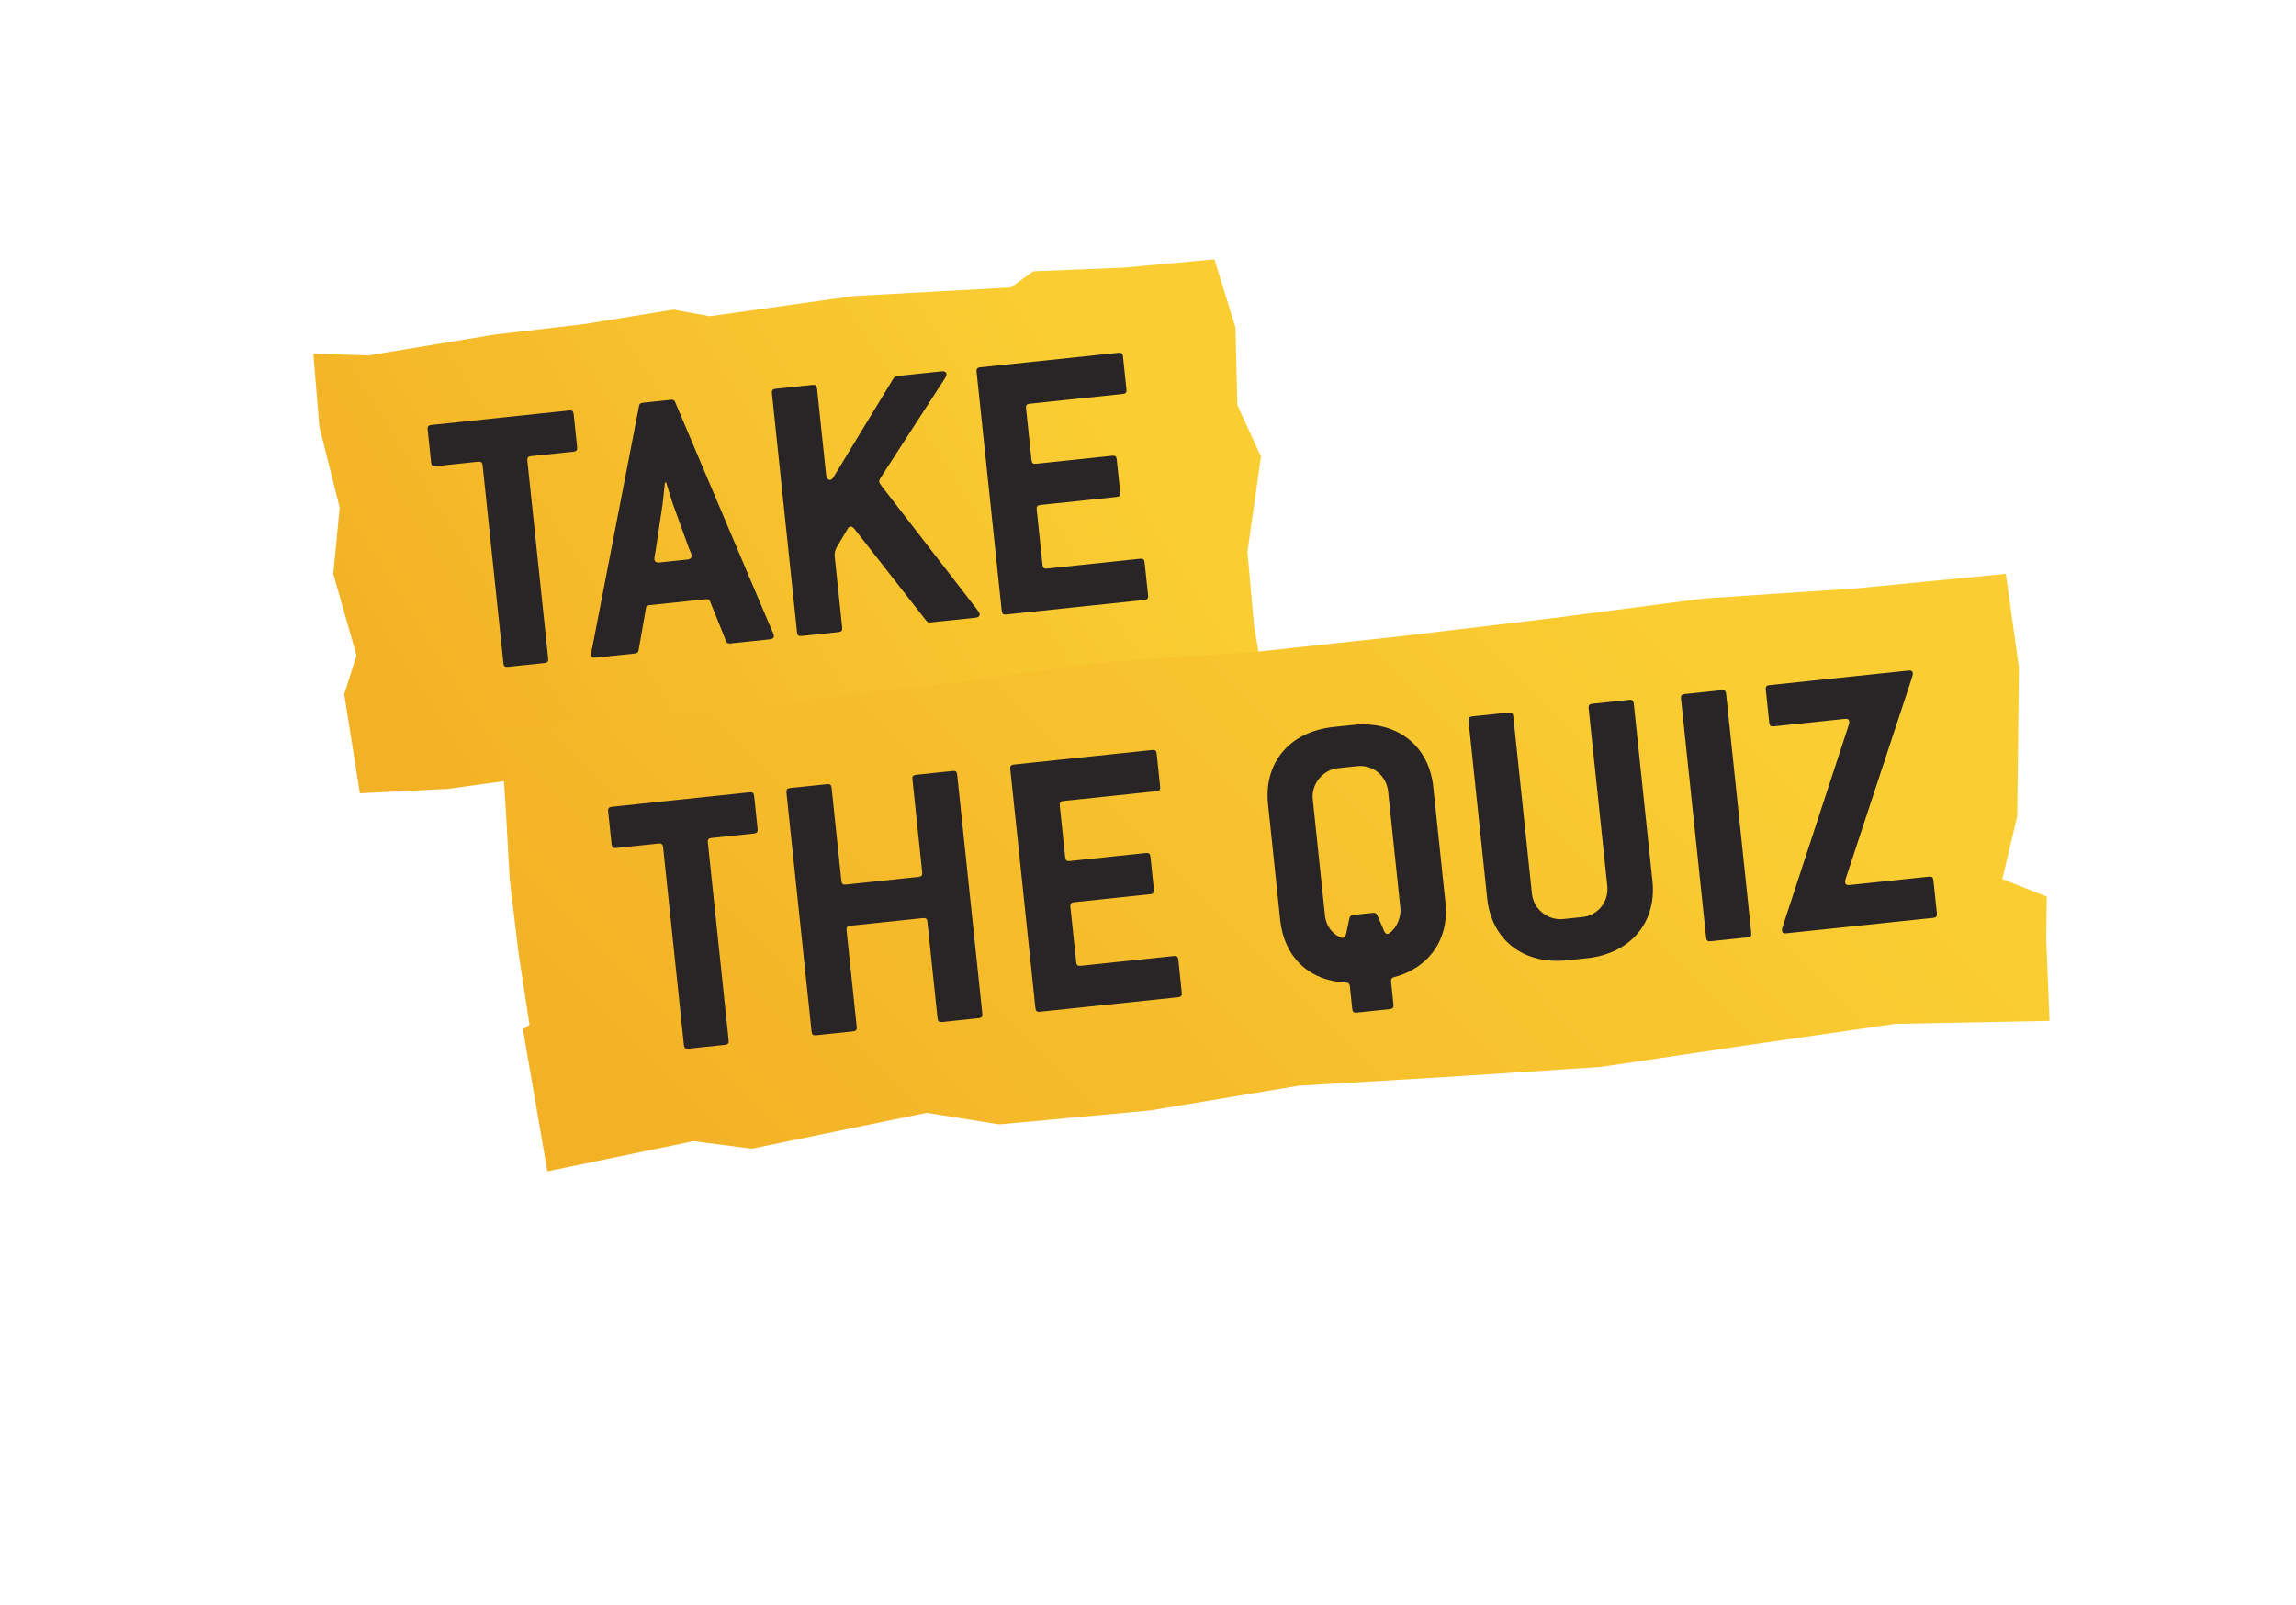 <svg width="256" height="179" viewBox="0 0 256 179" fill="none" xmlns="http://www.w3.org/2000/svg">
<path fill-rule="evenodd" clip-rule="evenodd" d="M34.938 39.444L41.07 39.638L55.099 37.319L65.115 36.144L75.085 34.526L79.14 35.263L95.206 33.011L112.708 32.055L115.196 30.255L125.387 29.839L135.401 28.918L137.754 36.508L137.965 45.178L140.596 50.921L139.09 61.539L139.825 69.766L141.264 78.345L130.077 78.37L120.426 80.015L110.471 81.781L100.373 82.174L90.263 82.465L80.34 84.524L70.288 85.362L60.273 86.546L49.971 87.975L40.127 88.472L38.378 77.421L39.752 73.103L37.164 64.012L37.871 56.599L35.61 47.602L34.938 39.444Z" fill="url(#paint0_linear_1031_13029)"/>
<path d="M64.35 49.887C64.382 50.194 64.264 50.339 63.958 50.371L59.188 50.872C58.882 50.904 58.764 51.05 58.797 51.356L61.119 73.454C61.151 73.76 61.034 73.906 60.728 73.938L56.614 74.37C56.308 74.402 56.163 74.285 56.131 73.978L53.808 51.88C53.776 51.574 53.631 51.456 53.325 51.489L48.555 51.99C48.248 52.022 48.103 51.905 48.071 51.598L47.68 47.879C47.648 47.572 47.766 47.427 48.072 47.395L63.475 45.776C63.781 45.744 63.926 45.862 63.959 46.168L64.35 49.887ZM86.29 70.897C86.313 71.116 86.152 71.266 85.845 71.298L81.426 71.762C81.207 71.785 81.023 71.716 80.956 71.502L79.16 67.045C79.093 66.831 78.914 66.806 78.695 66.829L72.437 67.486C72.219 67.509 72.048 67.572 72.027 67.795L71.198 72.528C71.177 72.751 71.011 72.857 70.792 72.88L66.416 73.34C66.11 73.372 65.921 73.259 65.898 73.04C65.88 72.865 65.983 72.589 66.034 72.23L71.252 45.269C71.273 45.045 71.439 44.939 71.658 44.916L74.809 44.585C75.027 44.562 75.212 44.631 75.278 44.845L85.988 70.132C86.103 70.386 86.271 70.722 86.29 70.897ZM77.12 61.951C77.102 61.776 76.929 61.395 76.814 61.142L75.007 56.156C74.887 55.859 74.397 54.141 74.273 53.8L74.141 53.813C74.091 54.173 73.92 55.916 73.869 56.275L73.09 61.489C73.035 61.805 72.945 62.212 72.963 62.388C72.986 62.606 73.18 62.763 73.486 62.731L76.68 62.395C76.987 62.363 77.143 62.169 77.12 61.951ZM109.228 68.486C109.251 68.705 109.09 68.855 108.784 68.887L103.664 69.425C103.532 69.439 103.392 69.365 103.291 69.243L95.266 58.982C95.116 58.82 94.971 58.703 94.84 58.717C94.709 58.73 94.587 58.832 94.513 58.972L93.311 61.001C93.124 61.33 93.025 61.651 93.071 62.088L93.903 70.008C93.935 70.315 93.818 70.46 93.512 70.492L89.355 70.929C89.048 70.961 88.903 70.844 88.871 70.537L86.065 43.844C86.033 43.538 86.151 43.393 86.457 43.361L90.614 42.924C90.92 42.892 91.066 43.009 91.098 43.316L92.119 53.03C92.151 53.336 92.349 53.537 92.568 53.514C92.699 53.5 92.821 53.399 92.934 53.21L99.647 42.151C99.725 42.055 99.847 41.953 99.978 41.94L105.011 41.411C105.317 41.379 105.506 41.491 105.529 41.71C105.538 41.798 105.508 41.934 105.434 42.074L98.279 53.135C98.127 53.372 98.014 53.561 98.033 53.736C98.047 53.867 98.148 53.989 98.355 54.277L108.853 67.862C109.06 68.15 109.21 68.311 109.228 68.486ZM128.013 66.423C128.045 66.73 127.927 66.875 127.621 66.907L112.174 68.531C111.868 68.563 111.723 68.445 111.691 68.139L108.885 41.446C108.853 41.14 108.97 40.995 109.277 40.962L124.724 39.339C125.03 39.307 125.175 39.424 125.207 39.73L125.598 43.45C125.63 43.756 125.513 43.901 125.206 43.934L114.792 45.028C114.486 45.06 114.368 45.205 114.4 45.512L115.012 51.332C115.044 51.638 115.189 51.755 115.496 51.723L124.029 50.826C124.335 50.794 124.48 50.912 124.512 51.218L124.903 54.938C124.935 55.244 124.818 55.389 124.511 55.421L115.978 56.318C115.672 56.35 115.555 56.495 115.587 56.801L116.24 63.015C116.272 63.322 116.417 63.439 116.724 63.407L127.138 62.312C127.444 62.28 127.59 62.398 127.622 62.704L128.013 66.423Z" fill="#292425"/>
<path fill-rule="evenodd" clip-rule="evenodd" d="M55.814 81.602L72.938 80.076L89.496 78.055L106.238 76.173L122.933 73.849L139.755 72.723L156.505 70.92L173.236 68.924L189.947 66.75L206.928 65.62L223.647 63.995L225.108 74.446L224.919 91.015L223.259 98.04L228.213 99.991L228.158 104.833L228.517 113.85L211.345 114.18L195.177 116.51L178.497 118.983L161.673 120.083L144.838 121.081L128.188 123.846L111.411 125.392L103.319 124.102L83.815 128.106L77.328 127.264L61.026 130.627L58.306 114.774L59.043 114.304L57.805 106.195L56.831 98.057L56.364 89.772L55.814 81.602Z" fill="url(#paint1_linear_1031_13029)"/>
<path d="M84.474 92.471C84.506 92.777 84.388 92.922 84.082 92.954L79.312 93.456C79.006 93.488 78.889 93.633 78.921 93.939L81.243 116.038C81.276 116.344 81.158 116.489 80.852 116.521L76.739 116.954C76.432 116.986 76.287 116.868 76.255 116.562L73.932 94.464C73.9 94.157 73.755 94.04 73.449 94.072L68.679 94.573C68.373 94.606 68.228 94.488 68.195 94.182L67.805 90.462C67.772 90.156 67.89 90.011 68.196 89.979L83.599 88.36C83.906 88.328 84.051 88.445 84.083 88.751L84.474 92.471ZM109.527 113.065C109.559 113.371 109.442 113.516 109.135 113.548L105.022 113.981C104.716 114.013 104.571 113.896 104.538 113.589L103.402 102.781C103.37 102.474 103.225 102.357 102.919 102.389L94.78 103.245C94.473 103.277 94.356 103.422 94.388 103.728L95.524 114.537C95.556 114.843 95.439 114.988 95.132 115.02L90.975 115.457C90.669 115.489 90.524 115.372 90.492 115.066L87.686 88.373C87.654 88.066 87.772 87.921 88.078 87.889L92.235 87.452C92.541 87.42 92.686 87.537 92.719 87.844L93.813 98.258C93.845 98.565 93.99 98.682 94.297 98.65L102.436 97.794C102.742 97.762 102.86 97.617 102.827 97.311L101.733 86.896C101.701 86.59 101.818 86.445 102.124 86.413L106.238 85.98C106.544 85.948 106.689 86.066 106.721 86.372L109.527 113.065ZM131.77 110.727C131.802 111.033 131.685 111.178 131.378 111.211L115.932 112.834C115.625 112.866 115.48 112.749 115.448 112.443L112.642 85.75C112.61 85.443 112.728 85.298 113.034 85.266L128.481 83.642C128.787 83.61 128.932 83.728 128.965 84.034L129.355 87.754C129.388 88.06 129.27 88.205 128.964 88.237L118.549 89.332C118.243 89.364 118.125 89.509 118.158 89.815L118.769 95.635C118.802 95.942 118.947 96.059 119.253 96.027L127.786 95.13C128.092 95.098 128.237 95.215 128.27 95.522L128.66 99.241C128.693 99.547 128.575 99.693 128.269 99.725L119.736 100.622C119.43 100.654 119.312 100.799 119.344 101.105L119.997 107.319C120.03 107.625 120.175 107.743 120.481 107.711L130.896 106.616C131.202 106.584 131.347 106.701 131.379 107.008L131.77 110.727ZM161.167 100.691C161.59 104.717 159.365 107.959 155.36 109C155.146 109.067 155.072 109.207 155.1 109.47L155.371 112.051C155.403 112.358 155.286 112.503 154.979 112.535L151.26 112.926C150.953 112.958 150.808 112.841 150.776 112.534L150.505 109.952C150.477 109.69 150.288 109.577 150.021 109.561C145.887 109.376 143.168 106.653 142.745 102.628L141.383 89.675C140.905 85.124 143.72 81.598 148.708 81.074L150.853 80.849C155.797 80.329 159.327 83.188 159.806 87.739L161.167 100.691ZM156.135 101.22L154.774 88.267C154.59 86.517 153.086 85.259 151.335 85.443L149.191 85.669C147.485 85.848 146.192 87.444 146.372 89.151L147.733 102.103C147.811 102.847 148.152 103.563 148.689 104.038C149.032 104.356 149.502 104.616 149.72 104.593C149.895 104.575 150.013 104.43 150.077 104.202L150.462 102.392C150.527 102.164 150.649 102.062 150.868 102.039L153.099 101.805C153.318 101.782 153.459 101.855 153.569 102.065L154.331 103.843C154.446 104.096 154.587 104.17 154.718 104.156C154.981 104.129 155.333 103.694 155.529 103.452C155.95 102.832 156.222 102.052 156.135 101.22ZM184.243 98.266C184.722 102.817 181.863 106.347 176.918 106.867L174.774 107.092C169.785 107.616 166.299 104.753 165.821 100.202L163.737 80.379C163.705 80.073 163.822 79.928 164.129 79.896L168.242 79.463C168.548 79.431 168.694 79.549 168.726 79.855L170.809 99.678C170.989 101.384 172.584 102.677 174.291 102.497L176.435 102.272C178.186 102.088 179.395 100.545 179.211 98.795L177.127 78.972C177.095 78.666 177.213 78.521 177.519 78.488L181.676 78.051C181.982 78.019 182.128 78.137 182.16 78.443L184.243 98.266ZM195.264 104.054C195.296 104.36 195.178 104.505 194.872 104.537L190.715 104.974C190.409 105.006 190.264 104.889 190.231 104.583L187.426 77.89C187.394 77.583 187.511 77.438 187.817 77.406L191.975 76.969C192.281 76.937 192.426 77.054 192.458 77.361L195.264 104.054ZM213.279 75.084C213.298 75.259 213.189 75.491 213.06 75.947L205.915 97.625C205.777 97.993 205.712 98.222 205.731 98.397C205.754 98.615 205.899 98.733 206.205 98.701L215.088 97.767C215.394 97.735 215.54 97.852 215.572 98.159L215.963 101.878C215.995 102.184 215.877 102.329 215.571 102.362L199.161 104.086C198.855 104.119 198.71 104.001 198.687 103.782C198.669 103.607 198.772 103.331 198.906 102.919L205.973 81.338C206.111 80.969 206.206 80.605 206.192 80.474C206.169 80.255 206.024 80.138 205.717 80.17L197.753 81.007C197.447 81.039 197.302 80.922 197.27 80.615L196.879 76.896C196.847 76.59 196.964 76.445 197.27 76.412L212.805 74.78C213.111 74.748 213.256 74.865 213.279 75.084Z" fill="#292425"/>
<defs>
<linearGradient id="paint0_linear_1031_13029" x1="126.934" y1="46.826" x2="52.164" y2="93.692" gradientUnits="userSpaceOnUse">
<stop stop-color="#FACE33"/>
<stop offset="1" stop-color="#F3B226"/>
</linearGradient>
<linearGradient id="paint1_linear_1031_13029" x1="204.824" y1="83.034" x2="115.455" y2="171.057" gradientUnits="userSpaceOnUse">
<stop stop-color="#FACE33"/>
<stop offset="1" stop-color="#F3B226"/>
</linearGradient>
</defs>
</svg>
